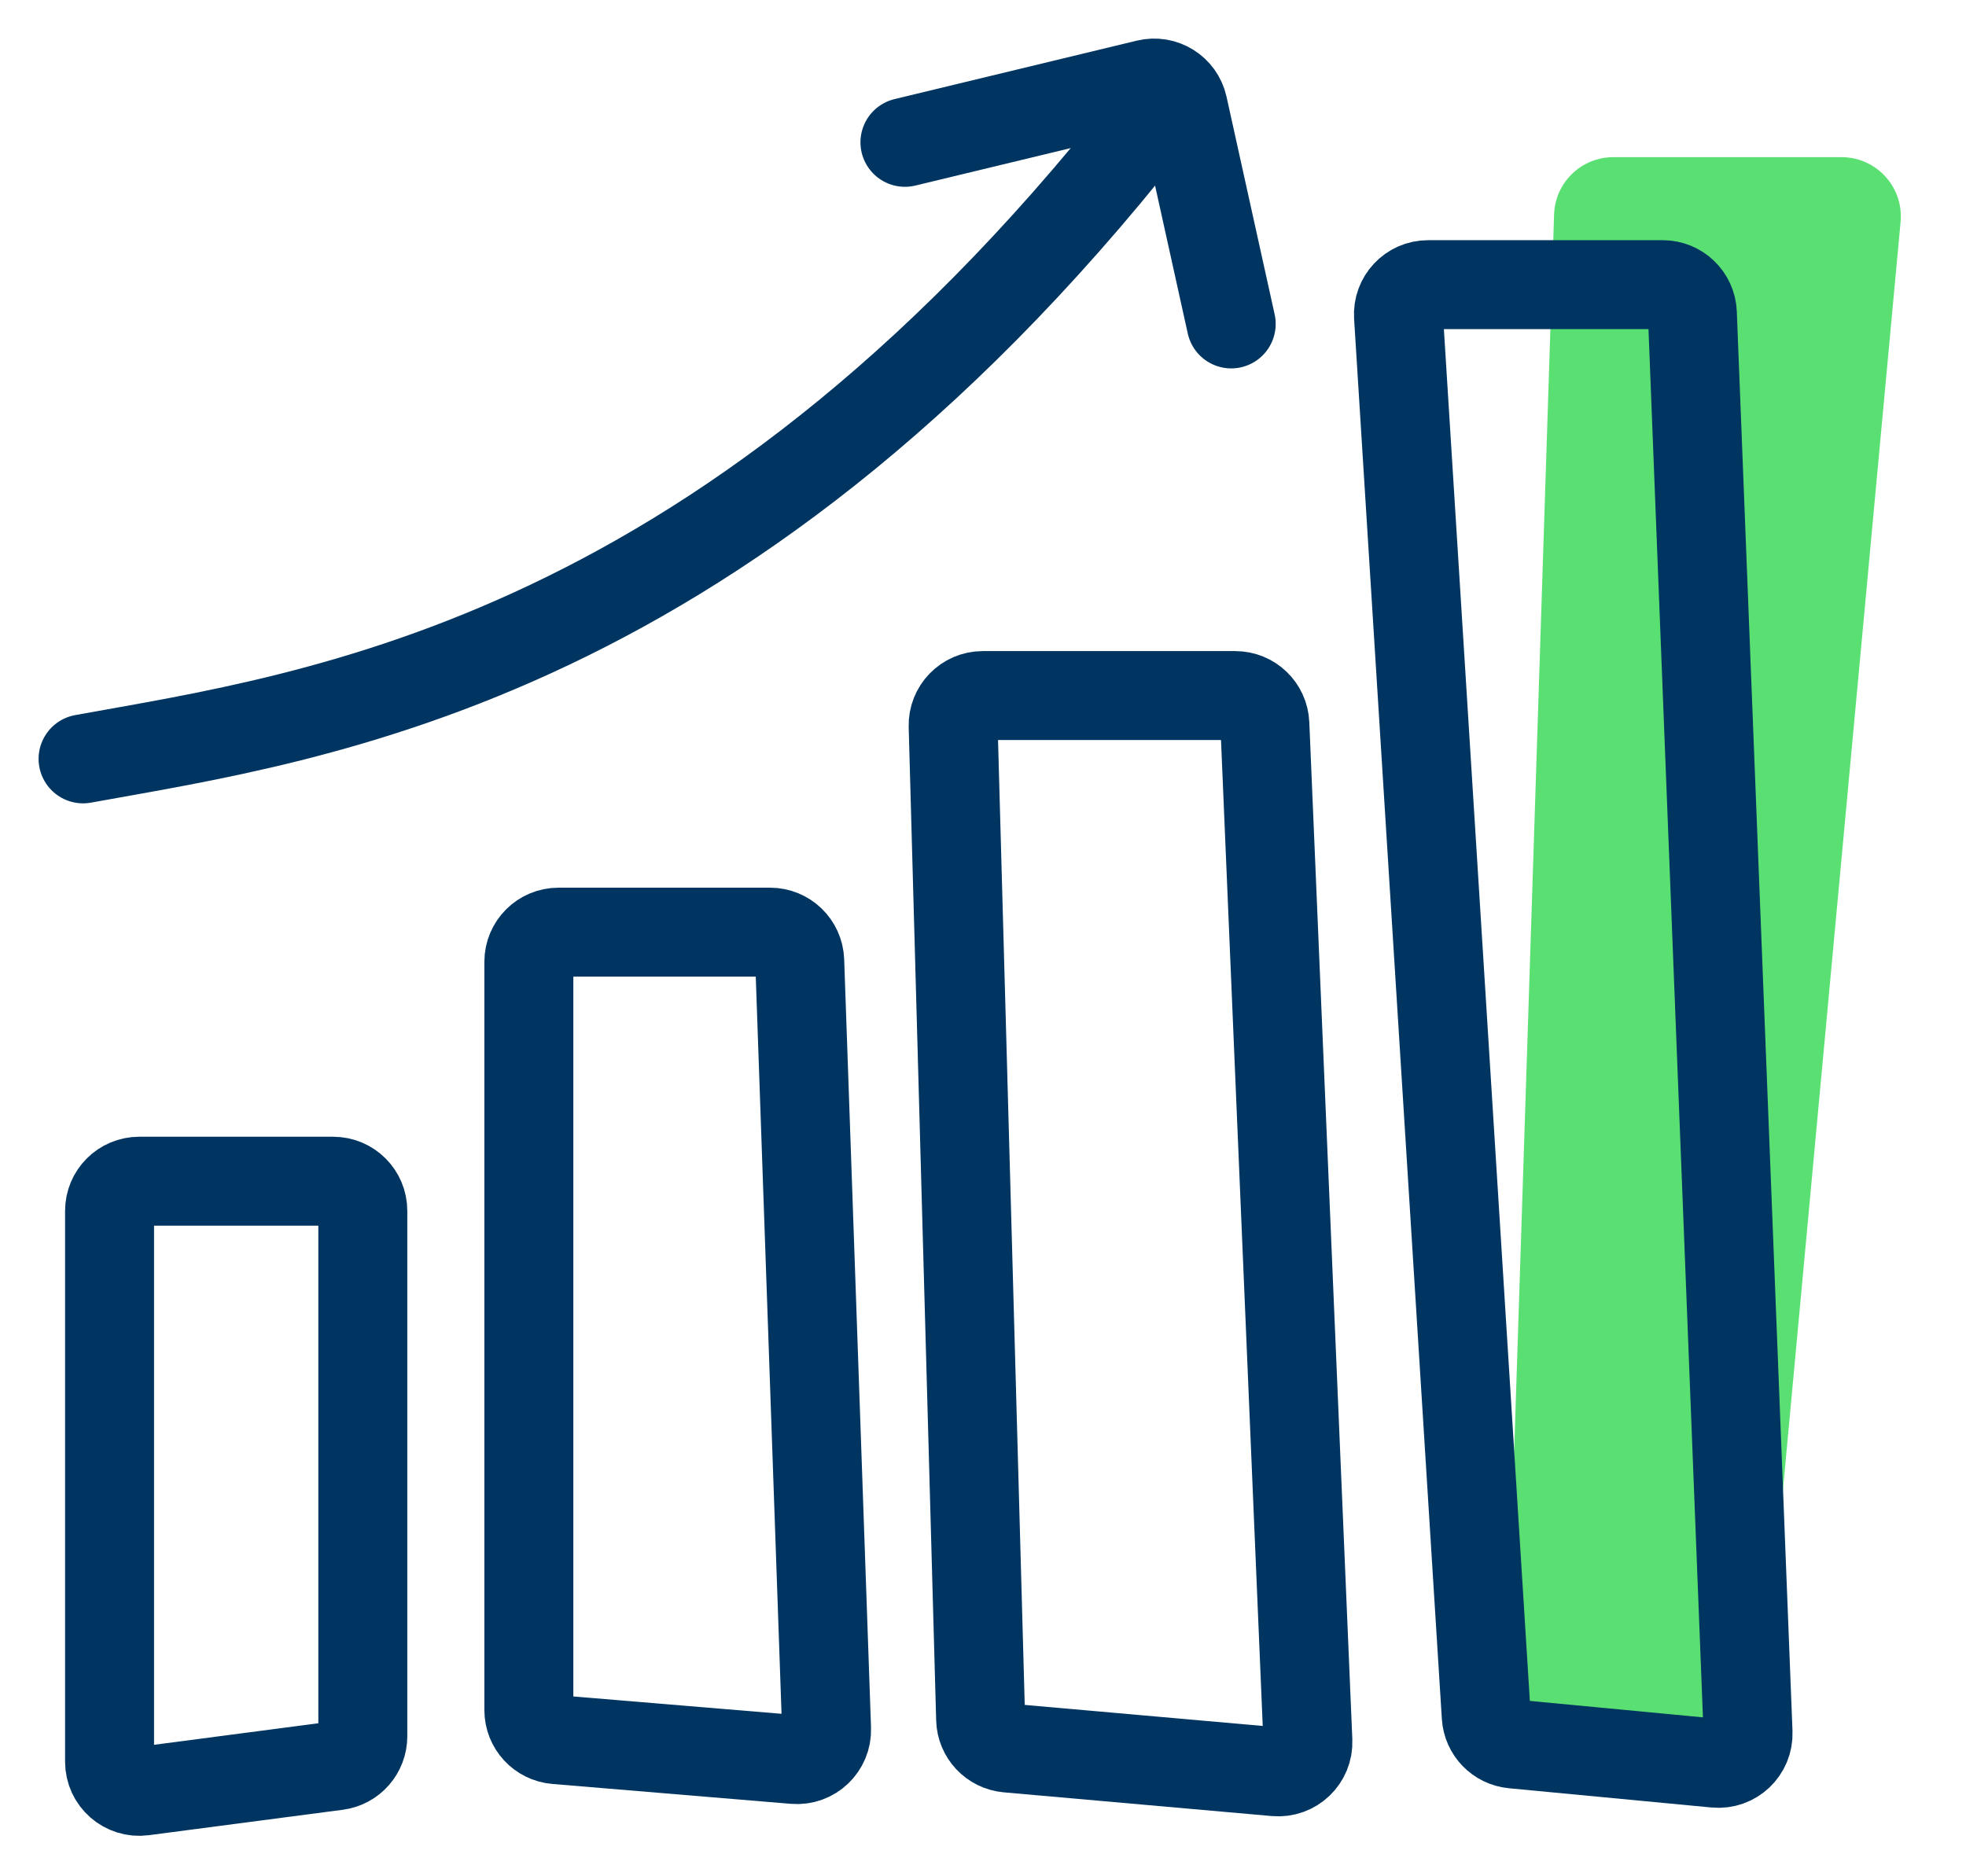 <svg width="44" height="42" viewBox="0 0 44 42" fill="none" xmlns="http://www.w3.org/2000/svg">
<g filter="url(#filter0_g_12276_876)">
<path d="M34.781 4.802L33.725 37.536C33.7 38.286 34.301 38.907 35.051 38.907H38.178C38.864 38.907 39.437 38.385 39.5 37.702L42.536 4.968C42.608 4.189 41.996 3.518 41.214 3.518H36.107C35.391 3.518 34.804 4.086 34.781 4.802Z" fill="#5AE072"/>
</g>
<g filter="url(#filter1_g_12276_876)">
<path d="M2.452 27.105V39.435C2.452 39.836 2.805 40.145 3.202 40.093L7.542 39.524C7.873 39.481 8.12 39.199 8.12 38.866V27.105C8.12 26.738 7.823 26.441 7.456 26.441H3.116C2.749 26.441 2.452 26.738 2.452 27.105Z" stroke="#003561" stroke-width="1.991" stroke-linecap="round"/>
</g>
<g filter="url(#filter2_g_12276_876)">
<path d="M11.836 21.529V38.28C11.836 38.625 12.101 38.913 12.445 38.941L17.781 39.386C18.177 39.419 18.513 39.099 18.499 38.701L17.898 21.506C17.885 21.149 17.592 20.866 17.234 20.866H12.5C12.133 20.866 11.836 21.163 11.836 21.529Z" stroke="#003561" stroke-width="1.991" stroke-linecap="round"/>
</g>
<g filter="url(#filter3_g_12276_876)">
<path d="M21.332 16.252L21.947 38.486C21.956 38.822 22.216 39.099 22.552 39.129L28.55 39.66C28.949 39.695 29.288 39.371 29.271 38.971L28.308 16.206C28.293 15.85 28.001 15.57 27.645 15.57H21.995C21.622 15.57 21.322 15.878 21.332 16.252Z" stroke="#003561" stroke-width="1.991" stroke-linecap="round"/>
</g>
<g filter="url(#filter4_g_12276_876)">
<path d="M31.299 7.077L33.263 38.418C33.284 38.744 33.538 39.007 33.863 39.038L38.396 39.469C38.796 39.507 39.138 39.184 39.122 38.782L37.876 7.01C37.862 6.654 37.569 6.372 37.213 6.372H31.961C31.578 6.372 31.275 6.695 31.299 7.077Z" stroke="#003561" stroke-width="1.991" stroke-linecap="round"/>
</g>
<g filter="url(#filter5_g_12276_876)">
<path d="M1.859 16.987C7.091 16.036 16.414 14.847 26.117 2.218" stroke="#003561" stroke-width="1.991" stroke-linecap="round"/>
</g>
<g filter="url(#filter6_g_12276_876)">
<path d="M20.253 3.186L25.674 1.878C26.035 1.79 26.398 2.017 26.478 2.379L27.555 7.251" stroke="#003561" stroke-width="1.991" stroke-linecap="round"/>
</g>
<defs>
<filter id="filter0_g_12276_876" x="32.861" y="2.655" width="10.544" height="37.115" filterUnits="userSpaceOnUse" color-interpolation-filters="sRGB">
<feFlood flood-opacity="0" result="BackgroundImageFix"/>
<feBlend mode="normal" in="SourceGraphic" in2="BackgroundImageFix" result="shape"/>
<feTurbulence type="fractalNoise" baseFrequency="0.251 0.251" numOctaves="3" seed="2152" />
<feDisplacementMap in="shape" scale="1.726" xChannelSelector="R" yChannelSelector="G" result="displacedImage" width="100%" height="100%" />
<feMerge result="effect1_texture_12276_876">
<feMergeNode in="displacedImage"/>
</feMerge>
</filter>
<filter id="filter1_g_12276_876" x="0.594" y="24.582" width="9.385" height="17.375" filterUnits="userSpaceOnUse" color-interpolation-filters="sRGB">
<feFlood flood-opacity="0" result="BackgroundImageFix"/>
<feBlend mode="normal" in="SourceGraphic" in2="BackgroundImageFix" result="shape"/>
<feTurbulence type="fractalNoise" baseFrequency="0.251 0.251" numOctaves="3" seed="2152" />
<feDisplacementMap in="shape" scale="1.726" xChannelSelector="R" yChannelSelector="G" result="displacedImage" width="100%" height="100%" />
<feMerge result="effect1_texture_12276_876">
<feMergeNode in="displacedImage"/>
</feMerge>
</filter>
<filter id="filter2_g_12276_876" x="9.977" y="19.007" width="10.381" height="22.239" filterUnits="userSpaceOnUse" color-interpolation-filters="sRGB">
<feFlood flood-opacity="0" result="BackgroundImageFix"/>
<feBlend mode="normal" in="SourceGraphic" in2="BackgroundImageFix" result="shape"/>
<feTurbulence type="fractalNoise" baseFrequency="0.251 0.251" numOctaves="3" seed="2152" />
<feDisplacementMap in="shape" scale="1.726" xChannelSelector="R" yChannelSelector="G" result="displacedImage" width="100%" height="100%" />
<feMerge result="effect1_texture_12276_876">
<feMergeNode in="displacedImage"/>
</feMerge>
</filter>
<filter id="filter3_g_12276_876" x="19.473" y="13.711" width="11.658" height="27.81" filterUnits="userSpaceOnUse" color-interpolation-filters="sRGB">
<feFlood flood-opacity="0" result="BackgroundImageFix"/>
<feBlend mode="normal" in="SourceGraphic" in2="BackgroundImageFix" result="shape"/>
<feTurbulence type="fractalNoise" baseFrequency="0.251 0.251" numOctaves="3" seed="2152" />
<feDisplacementMap in="shape" scale="1.726" xChannelSelector="R" yChannelSelector="G" result="displacedImage" width="100%" height="100%" />
<feMerge result="effect1_texture_12276_876">
<feMergeNode in="displacedImage"/>
</feMerge>
</filter>
<filter id="filter4_g_12276_876" x="29.439" y="4.514" width="11.543" height="36.818" filterUnits="userSpaceOnUse" color-interpolation-filters="sRGB">
<feFlood flood-opacity="0" result="BackgroundImageFix"/>
<feBlend mode="normal" in="SourceGraphic" in2="BackgroundImageFix" result="shape"/>
<feTurbulence type="fractalNoise" baseFrequency="0.251 0.251" numOctaves="3" seed="2152" />
<feDisplacementMap in="shape" scale="1.726" xChannelSelector="R" yChannelSelector="G" result="displacedImage" width="100%" height="100%" />
<feMerge result="effect1_texture_12276_876">
<feMergeNode in="displacedImage"/>
</feMerge>
</filter>
<filter id="filter5_g_12276_876" x="-0" y="0.359" width="27.976" height="18.487" filterUnits="userSpaceOnUse" color-interpolation-filters="sRGB">
<feFlood flood-opacity="0" result="BackgroundImageFix"/>
<feBlend mode="normal" in="SourceGraphic" in2="BackgroundImageFix" result="shape"/>
<feTurbulence type="fractalNoise" baseFrequency="0.251 0.251" numOctaves="3" seed="2152" />
<feDisplacementMap in="shape" scale="1.726" xChannelSelector="R" yChannelSelector="G" result="displacedImage" width="100%" height="100%" />
<feMerge result="effect1_texture_12276_876">
<feMergeNode in="displacedImage"/>
</feMerge>
</filter>
<filter id="filter6_g_12276_876" x="18.395" y="-0" width="11.019" height="9.111" filterUnits="userSpaceOnUse" color-interpolation-filters="sRGB">
<feFlood flood-opacity="0" result="BackgroundImageFix"/>
<feBlend mode="normal" in="SourceGraphic" in2="BackgroundImageFix" result="shape"/>
<feTurbulence type="fractalNoise" baseFrequency="0.251 0.251" numOctaves="3" seed="2152" />
<feDisplacementMap in="shape" scale="1.726" xChannelSelector="R" yChannelSelector="G" result="displacedImage" width="100%" height="100%" />
<feMerge result="effect1_texture_12276_876">
<feMergeNode in="displacedImage"/>
</feMerge>
</filter>
</defs>
</svg>
